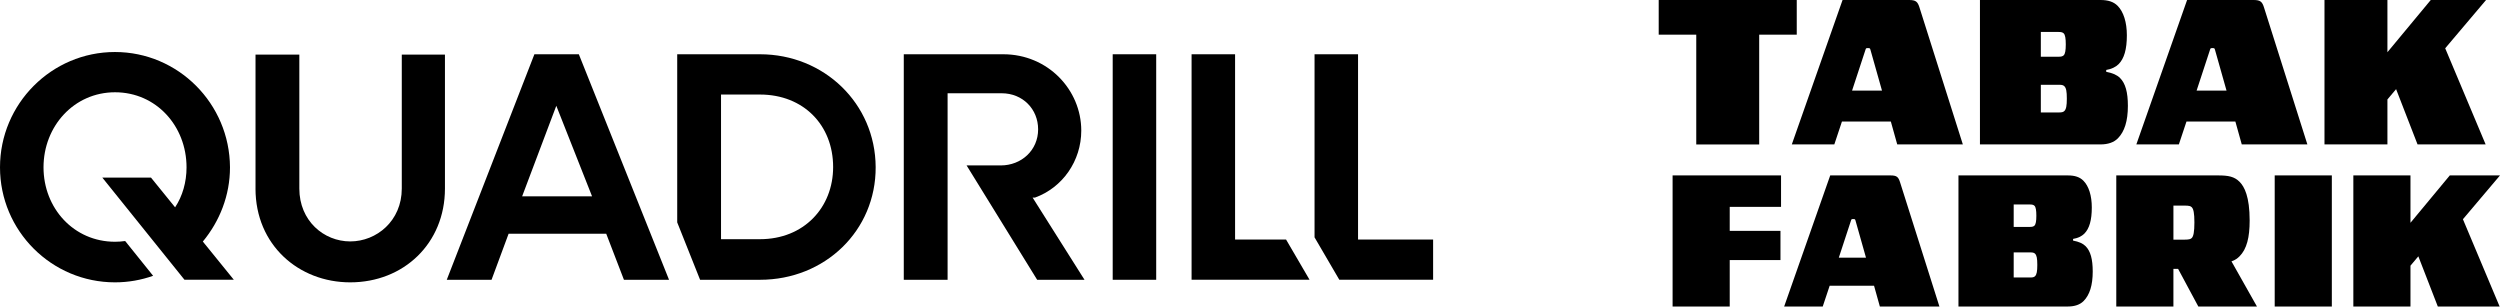 <?xml version="1.0" encoding="UTF-8"?><svg id="Ebene_1" xmlns="http://www.w3.org/2000/svg" viewBox="0 0 126.555 15.516"><path d="M90.955,0v1.755h-1.901v5.557h-3.186V1.755h-1.901V0h6.988Z"/><path d="M96.637,0c.345,0,.439.083.533.386l2.193,6.925h-3.321l-.324-1.159h-2.475l-.386,1.159h-2.152L93.274 0h3.363V0ZM93.755,4.585h1.515l-.585-2.068c-.021-.073-.031-.083-.125-.083s-.104.01-.125.083l-.679,2.068Z"/><path d="M106.329,0c.397,0,.668.094.867.292.303.303.47.836.47,1.494,0,.71-.136,1.18-.418,1.462-.146.146-.366.251-.627.293v.094c.324.063.543.157.7.313.272.272.397.721.397,1.41,0,.762-.167,1.305-.512,1.65-.198.198-.491.303-.877.303h-6.1V0h6.1ZM103.311,5.692h.94c.125,0,.199-.021.251-.073.094-.094.125-.272.125-.627,0-.366-.031-.533-.125-.627-.052-.052-.125-.073-.251-.073h-.94v1.4ZM103.311,2.872h.898c.136,0,.209-.021.261-.073.073-.073.104-.251.104-.554s-.031-.48-.104-.554c-.052-.052-.125-.073-.261-.073h-.898v1.253-0Z"/><path d="M114.078,0c.345,0,.439.083.533.386l2.193,6.925h-3.321l-.324-1.159h-2.475l-.386,1.159h-2.152L110.715 0h3.363V0ZM111.196,4.585h1.515l-.585-2.068c-.021-.073-.031-.083-.125-.083s-.104.01-.125.083l-.679,2.068Z"/><path d="M120.856,2.643L123.05,0h2.799l-2.068,2.444,2.047,4.867h-3.447l-1.086-2.799-.439.522v2.277h-3.186V0h3.186v2.643h0Z"/><path d="M90.16,8.88v1.593h-2.598v1.214h2.569v1.479h-2.569v2.351h-2.892v-6.637s5.489,0,5.489,0Z"/><path d="M95.702,8.88c.313,0,.398.076.484.351l1.991,6.286h-3.015l-.294-1.052h-2.247l-.351,1.052h-1.953l2.332-6.637h3.053,0ZM93.085,13.042h1.375l-.531-1.877c-.019-.066-.028-.076-.114-.076s-.095.009-.114.076l-.616,1.877h-0Z"/><path d="M104.677,8.88c.36,0,.607.085.787.266.275.275.427.759.427,1.356,0,.645-.123,1.071-.379,1.327-.133.133-.332.228-.569.265v.085c.294.057.493.142.635.284.246.246.36.654.36,1.28,0,.692-.152,1.185-.464,1.498-.18.18-.446.275-.796.275h-5.537v-6.637h5.537l0-0ZM101.937,11.487h.815c.123,0,.19-.019.237-.066.066-.066.095-.228.095-.502,0-.275-.028-.436-.095-.502-.047-.047-.114-.066-.237-.066h-.815v1.138-0ZM101.937,14.047h.853c.114,0,.18-.019.228-.066.085-.085.114-.247.114-.569,0-.332-.029-.484-.114-.569-.047-.047-.114-.066-.228-.066h-.853v1.27-0Z"/><path d="M112.289,8.88c.512,0,.815.057,1.081.322.246.246.512.749.512,1.962,0,.844-.142,1.441-.512,1.811-.104.104-.218.19-.408.256l1.289,2.285h-2.968l-1.024-1.906h-.237v1.906h-2.892v-6.637h5.158l0-0ZM110.023,12.132h.54c.266,0,.332-.029.389-.085.085-.085.133-.303.133-.787,0-.474-.047-.683-.133-.768-.057-.057-.114-.085-.389-.085h-.54v1.726h0Z"/><path d="M118.042,8.88v6.637h-2.892v-6.637h2.892Z"/><path d="M122.023,11.278l1.991-2.399h2.541l-1.877,2.219,1.858,4.418h-3.129l-.986-2.541-.398.474v2.067h-2.892v-6.637h2.892v2.399h0Z"/><path d="M12.935,9.547V2.763h2.218v6.784c0,1.631,1.239,2.674,2.577,2.674s2.609-1.044,2.609-2.674V2.763h2.185v6.784c0,2.772-2.087,4.746-4.795,4.746-2.609,0-4.795-1.892-4.795-4.746Z"/><path d="M27.052,2.747h2.25l4.566,11.416h-2.283l-.897-2.332h-4.941l-.864,2.332h-2.267l4.436-11.416h-0ZM29.971,9.938l-1.81-4.583-1.729,4.583h3.539Z"/><path d="M34.282,11.256V2.747h4.191c3.245,0,5.838,2.495,5.855,5.708.016,3.213-2.56,5.708-5.855,5.708h-3.033s-1.158-2.906-1.158-2.906ZM38.473,12.108c2.218,0,3.702-1.598,3.702-3.653,0-2.12-1.5-3.669-3.702-3.669h-1.973v7.322h1.973Z"/><path d="M45.75,2.747h5.039c2.251,0,3.947,1.794,3.947,3.865,0,1.533-.946,2.887-2.348,3.392h-.114l2.626,4.159h-2.397l-3.572-5.789h1.729c1.044,0,1.892-.766,1.892-1.827,0-1.027-.783-1.826-1.843-1.826h-2.74v9.442h-2.218V2.747h0Z"/><path d="M56.327,2.747h2.202v11.416h-2.202V2.747Z"/><path d="M60.32,2.747h2.202v9.377h2.58l1.19,2.038h-5.972V2.747Z"/><path d="M7.645,8.992h-2.464l4.158,5.17h2.498l-1.364-1.682-.206-.253.006-.005c.848-1.027,1.37-2.332,1.37-3.751-.016-3.229-2.626-5.838-5.822-5.838C2.609,2.632,0,5.258,0,8.471s2.609,5.822,5.822,5.822c.68,0,1.327-.118,1.929-.332l-1.415-1.76c-.167.024-.338.037-.513.037-2.087,0-3.62-1.696-3.62-3.767,0-2.087,1.549-3.8,3.62-3.8,2.087,0,3.62,1.712,3.62,3.8,0,.75-.203,1.455-.579,2.024l-1.219-1.503v-0Z"/><polygon points="68.747 12.124 68.747 2.747 66.545 2.747 66.545 12.015 67.799 14.162 72.547 14.162 72.547 12.124 68.747 12.124"/></svg>